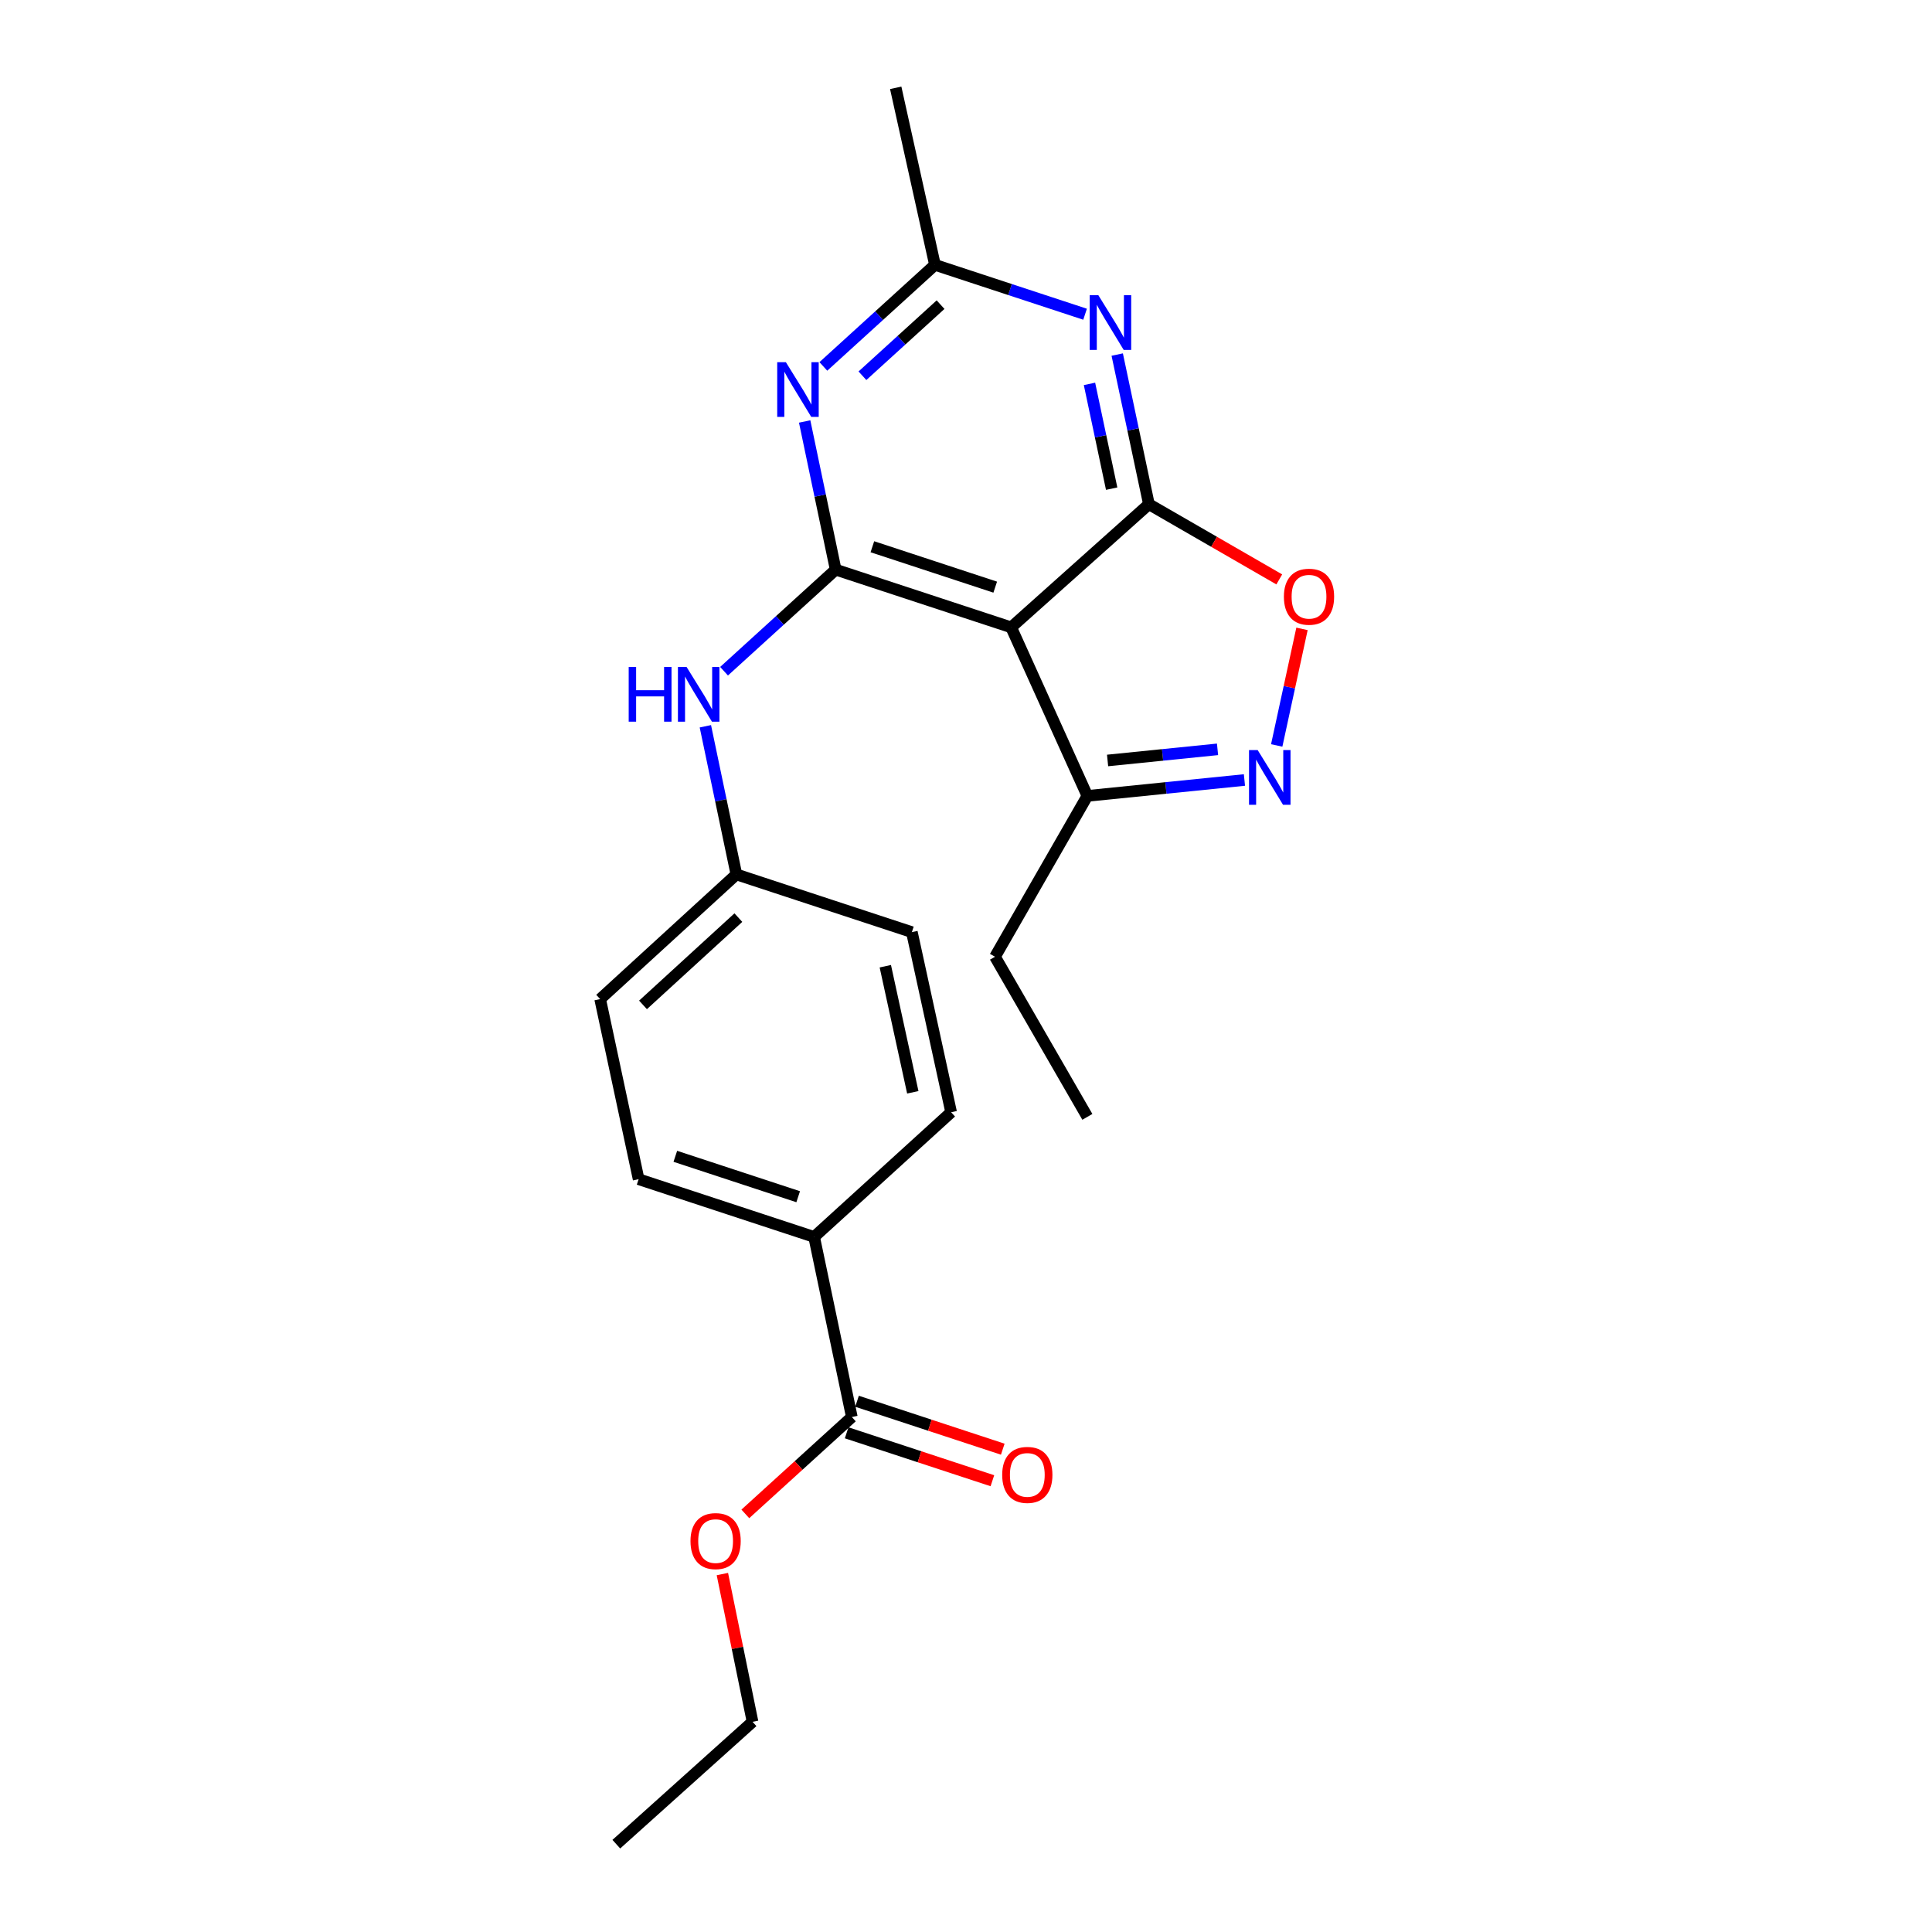 <?xml version='1.0' encoding='iso-8859-1'?>
<svg version='1.1' baseProfile='full'
              xmlns='http://www.w3.org/2000/svg'
                      xmlns:rdkit='http://www.rdkit.org/xml'
                      xmlns:xlink='http://www.w3.org/1999/xlink'
                  xml:space='preserve'
width='1000px' height='1000px' viewBox='0 0 1000 1000'>
<!-- END OF HEADER -->
<rect style='opacity:1.0;fill:#FFFFFF;stroke:none' width='1000' height='1000' x='0' y='0'> </rect>
<path class='bond-1' d='M 594.673,260.982 L 523.379,324.714' style='fill:none;fill-rule:evenodd;stroke:#000000;stroke-width:6px;stroke-linecap:butt;stroke-linejoin:miter;stroke-opacity:1' />
<path class='bond-2' d='M 594.673,260.982 L 586.472,222.252' style='fill:none;fill-rule:evenodd;stroke:#000000;stroke-width:6px;stroke-linecap:butt;stroke-linejoin:miter;stroke-opacity:1' />
<path class='bond-2' d='M 586.472,222.252 L 578.271,183.522' style='fill:none;fill-rule:evenodd;stroke:#0000FF;stroke-width:6px;stroke-linecap:butt;stroke-linejoin:miter;stroke-opacity:1' />
<path class='bond-2' d='M 575.397,252.924 L 569.656,225.813' style='fill:none;fill-rule:evenodd;stroke:#000000;stroke-width:6px;stroke-linecap:butt;stroke-linejoin:miter;stroke-opacity:1' />
<path class='bond-2' d='M 569.656,225.813 L 563.915,198.702' style='fill:none;fill-rule:evenodd;stroke:#0000FF;stroke-width:6px;stroke-linecap:butt;stroke-linejoin:miter;stroke-opacity:1' />
<path class='bond-5' d='M 594.673,260.982 L 628.412,280.44' style='fill:none;fill-rule:evenodd;stroke:#000000;stroke-width:6px;stroke-linecap:butt;stroke-linejoin:miter;stroke-opacity:1' />
<path class='bond-5' d='M 628.412,280.44 L 662.15,299.899' style='fill:none;fill-rule:evenodd;stroke:#FF0000;stroke-width:6px;stroke-linecap:butt;stroke-linejoin:miter;stroke-opacity:1' />
<path class='bond-0' d='M 432.546,294.843 L 523.379,324.714' style='fill:none;fill-rule:evenodd;stroke:#000000;stroke-width:6px;stroke-linecap:butt;stroke-linejoin:miter;stroke-opacity:1' />
<path class='bond-0' d='M 451.54,282.995 L 515.123,303.905' style='fill:none;fill-rule:evenodd;stroke:#000000;stroke-width:6px;stroke-linecap:butt;stroke-linejoin:miter;stroke-opacity:1' />
<path class='bond-8' d='M 432.546,294.843 L 403.658,321.133' style='fill:none;fill-rule:evenodd;stroke:#000000;stroke-width:6px;stroke-linecap:butt;stroke-linejoin:miter;stroke-opacity:1' />
<path class='bond-8' d='M 403.658,321.133 L 374.77,347.422' style='fill:none;fill-rule:evenodd;stroke:#0000FF;stroke-width:6px;stroke-linecap:butt;stroke-linejoin:miter;stroke-opacity:1' />
<path class='bond-24' d='M 432.546,294.843 L 424.518,256.499' style='fill:none;fill-rule:evenodd;stroke:#000000;stroke-width:6px;stroke-linecap:butt;stroke-linejoin:miter;stroke-opacity:1' />
<path class='bond-24' d='M 424.518,256.499 L 416.49,218.155' style='fill:none;fill-rule:evenodd;stroke:#0000FF;stroke-width:6px;stroke-linecap:butt;stroke-linejoin:miter;stroke-opacity:1' />
<path class='bond-7' d='M 523.379,324.714 L 562.817,411.956' style='fill:none;fill-rule:evenodd;stroke:#000000;stroke-width:6px;stroke-linecap:butt;stroke-linejoin:miter;stroke-opacity:1' />
<path class='bond-6' d='M 561.633,162.642 L 522.782,149.865' style='fill:none;fill-rule:evenodd;stroke:#0000FF;stroke-width:6px;stroke-linecap:butt;stroke-linejoin:miter;stroke-opacity:1' />
<path class='bond-6' d='M 522.782,149.865 L 483.93,137.089' style='fill:none;fill-rule:evenodd;stroke:#000000;stroke-width:6px;stroke-linecap:butt;stroke-linejoin:miter;stroke-opacity:1' />
<path class='bond-3' d='M 426.164,189.659 L 455.047,163.374' style='fill:none;fill-rule:evenodd;stroke:#0000FF;stroke-width:6px;stroke-linecap:butt;stroke-linejoin:miter;stroke-opacity:1' />
<path class='bond-3' d='M 455.047,163.374 L 483.93,137.089' style='fill:none;fill-rule:evenodd;stroke:#000000;stroke-width:6px;stroke-linecap:butt;stroke-linejoin:miter;stroke-opacity:1' />
<path class='bond-3' d='M 446.398,194.486 L 466.616,176.087' style='fill:none;fill-rule:evenodd;stroke:#0000FF;stroke-width:6px;stroke-linecap:butt;stroke-linejoin:miter;stroke-opacity:1' />
<path class='bond-3' d='M 466.616,176.087 L 486.834,157.687' style='fill:none;fill-rule:evenodd;stroke:#000000;stroke-width:6px;stroke-linecap:butt;stroke-linejoin:miter;stroke-opacity:1' />
<path class='bond-4' d='M 660.822,385.842 L 667.367,355.675' style='fill:none;fill-rule:evenodd;stroke:#0000FF;stroke-width:6px;stroke-linecap:butt;stroke-linejoin:miter;stroke-opacity:1' />
<path class='bond-4' d='M 667.367,355.675 L 673.912,325.507' style='fill:none;fill-rule:evenodd;stroke:#FF0000;stroke-width:6px;stroke-linecap:butt;stroke-linejoin:miter;stroke-opacity:1' />
<path class='bond-23' d='M 644.118,403.724 L 603.468,407.84' style='fill:none;fill-rule:evenodd;stroke:#0000FF;stroke-width:6px;stroke-linecap:butt;stroke-linejoin:miter;stroke-opacity:1' />
<path class='bond-23' d='M 603.468,407.84 L 562.817,411.956' style='fill:none;fill-rule:evenodd;stroke:#000000;stroke-width:6px;stroke-linecap:butt;stroke-linejoin:miter;stroke-opacity:1' />
<path class='bond-23' d='M 630.192,387.858 L 601.736,390.739' style='fill:none;fill-rule:evenodd;stroke:#0000FF;stroke-width:6px;stroke-linecap:butt;stroke-linejoin:miter;stroke-opacity:1' />
<path class='bond-23' d='M 601.736,390.739 L 573.281,393.62' style='fill:none;fill-rule:evenodd;stroke:#000000;stroke-width:6px;stroke-linecap:butt;stroke-linejoin:miter;stroke-opacity:1' />
<path class='bond-18' d='M 483.93,137.089 L 463.619,45.455' style='fill:none;fill-rule:evenodd;stroke:#000000;stroke-width:6px;stroke-linecap:butt;stroke-linejoin:miter;stroke-opacity:1' />
<path class='bond-19' d='M 562.817,411.956 L 515.013,495.216' style='fill:none;fill-rule:evenodd;stroke:#000000;stroke-width:6px;stroke-linecap:butt;stroke-linejoin:miter;stroke-opacity:1' />
<path class='bond-12' d='M 365.096,375.918 L 373.124,414.258' style='fill:none;fill-rule:evenodd;stroke:#0000FF;stroke-width:6px;stroke-linecap:butt;stroke-linejoin:miter;stroke-opacity:1' />
<path class='bond-12' d='M 373.124,414.258 L 381.152,452.597' style='fill:none;fill-rule:evenodd;stroke:#000000;stroke-width:6px;stroke-linecap:butt;stroke-linejoin:miter;stroke-opacity:1' />
<path class='bond-9' d='M 440.911,733.451 L 421.392,640.231' style='fill:none;fill-rule:evenodd;stroke:#000000;stroke-width:6px;stroke-linecap:butt;stroke-linejoin:miter;stroke-opacity:1' />
<path class='bond-11' d='M 438.226,741.615 L 475.942,754.02' style='fill:none;fill-rule:evenodd;stroke:#000000;stroke-width:6px;stroke-linecap:butt;stroke-linejoin:miter;stroke-opacity:1' />
<path class='bond-11' d='M 475.942,754.02 L 513.659,766.424' style='fill:none;fill-rule:evenodd;stroke:#FF0000;stroke-width:6px;stroke-linecap:butt;stroke-linejoin:miter;stroke-opacity:1' />
<path class='bond-11' d='M 443.596,725.287 L 481.313,737.691' style='fill:none;fill-rule:evenodd;stroke:#000000;stroke-width:6px;stroke-linecap:butt;stroke-linejoin:miter;stroke-opacity:1' />
<path class='bond-11' d='M 481.313,737.691 L 519.029,750.096' style='fill:none;fill-rule:evenodd;stroke:#FF0000;stroke-width:6px;stroke-linecap:butt;stroke-linejoin:miter;stroke-opacity:1' />
<path class='bond-15' d='M 440.911,733.451 L 413.347,758.522' style='fill:none;fill-rule:evenodd;stroke:#000000;stroke-width:6px;stroke-linecap:butt;stroke-linejoin:miter;stroke-opacity:1' />
<path class='bond-15' d='M 413.347,758.522 L 385.782,783.593' style='fill:none;fill-rule:evenodd;stroke:#FF0000;stroke-width:6px;stroke-linecap:butt;stroke-linejoin:miter;stroke-opacity:1' />
<path class='bond-10' d='M 421.392,640.231 L 330.55,610.351' style='fill:none;fill-rule:evenodd;stroke:#000000;stroke-width:6px;stroke-linecap:butt;stroke-linejoin:miter;stroke-opacity:1' />
<path class='bond-10' d='M 413.137,619.421 L 349.547,598.505' style='fill:none;fill-rule:evenodd;stroke:#000000;stroke-width:6px;stroke-linecap:butt;stroke-linejoin:miter;stroke-opacity:1' />
<path class='bond-25' d='M 421.392,640.231 L 492.305,575.697' style='fill:none;fill-rule:evenodd;stroke:#000000;stroke-width:6px;stroke-linecap:butt;stroke-linejoin:miter;stroke-opacity:1' />
<path class='bond-16' d='M 381.152,452.597 L 471.984,482.468' style='fill:none;fill-rule:evenodd;stroke:#000000;stroke-width:6px;stroke-linecap:butt;stroke-linejoin:miter;stroke-opacity:1' />
<path class='bond-17' d='M 381.152,452.597 L 310.64,517.131' style='fill:none;fill-rule:evenodd;stroke:#000000;stroke-width:6px;stroke-linecap:butt;stroke-linejoin:miter;stroke-opacity:1' />
<path class='bond-17' d='M 382.18,474.957 L 332.821,520.131' style='fill:none;fill-rule:evenodd;stroke:#000000;stroke-width:6px;stroke-linecap:butt;stroke-linejoin:miter;stroke-opacity:1' />
<path class='bond-13' d='M 330.55,610.351 L 310.64,517.131' style='fill:none;fill-rule:evenodd;stroke:#000000;stroke-width:6px;stroke-linecap:butt;stroke-linejoin:miter;stroke-opacity:1' />
<path class='bond-14' d='M 492.305,575.697 L 471.984,482.468' style='fill:none;fill-rule:evenodd;stroke:#000000;stroke-width:6px;stroke-linecap:butt;stroke-linejoin:miter;stroke-opacity:1' />
<path class='bond-14' d='M 472.463,565.373 L 458.238,500.113' style='fill:none;fill-rule:evenodd;stroke:#000000;stroke-width:6px;stroke-linecap:butt;stroke-linejoin:miter;stroke-opacity:1' />
<path class='bond-20' d='M 373.901,814.733 L 381.709,852.969' style='fill:none;fill-rule:evenodd;stroke:#FF0000;stroke-width:6px;stroke-linecap:butt;stroke-linejoin:miter;stroke-opacity:1' />
<path class='bond-20' d='M 381.709,852.969 L 389.517,891.205' style='fill:none;fill-rule:evenodd;stroke:#000000;stroke-width:6px;stroke-linecap:butt;stroke-linejoin:miter;stroke-opacity:1' />
<path class='bond-21' d='M 515.013,495.216 L 562.817,578.084' style='fill:none;fill-rule:evenodd;stroke:#000000;stroke-width:6px;stroke-linecap:butt;stroke-linejoin:miter;stroke-opacity:1' />
<path class='bond-22' d='M 389.517,891.205 L 319.005,954.545' style='fill:none;fill-rule:evenodd;stroke:#000000;stroke-width:6px;stroke-linecap:butt;stroke-linejoin:miter;stroke-opacity:1' />
<path  class='atom-3' d='M 568.503 152.8
L 577.783 167.8
Q 578.703 169.28, 580.183 171.96
Q 581.663 174.64, 581.743 174.8
L 581.743 152.8
L 585.503 152.8
L 585.503 181.12
L 581.623 181.12
L 571.663 164.72
Q 570.503 162.8, 569.263 160.6
Q 568.063 158.4, 567.703 157.72
L 567.703 181.12
L 564.023 181.12
L 564.023 152.8
L 568.503 152.8
' fill='#0000FF'/>
<path  class='atom-4' d='M 406.767 187.454
L 416.047 202.454
Q 416.967 203.934, 418.447 206.614
Q 419.927 209.294, 420.007 209.454
L 420.007 187.454
L 423.767 187.454
L 423.767 215.774
L 419.887 215.774
L 409.927 199.374
Q 408.767 197.454, 407.527 195.254
Q 406.327 193.054, 405.967 192.374
L 405.967 215.774
L 402.287 215.774
L 402.287 187.454
L 406.767 187.454
' fill='#0000FF'/>
<path  class='atom-5' d='M 650.971 388.237
L 660.251 403.237
Q 661.171 404.717, 662.651 407.397
Q 664.131 410.077, 664.211 410.237
L 664.211 388.237
L 667.971 388.237
L 667.971 416.557
L 664.091 416.557
L 654.131 400.157
Q 652.971 398.237, 651.731 396.037
Q 650.531 393.837, 650.171 393.157
L 650.171 416.557
L 646.491 416.557
L 646.491 388.237
L 650.971 388.237
' fill='#0000FF'/>
<path  class='atom-6' d='M 664.542 308.856
Q 664.542 302.056, 667.902 298.256
Q 671.262 294.456, 677.542 294.456
Q 683.822 294.456, 687.182 298.256
Q 690.542 302.056, 690.542 308.856
Q 690.542 315.736, 687.142 319.656
Q 683.742 323.536, 677.542 323.536
Q 671.302 323.536, 667.902 319.656
Q 664.542 315.776, 664.542 308.856
M 677.542 320.336
Q 681.862 320.336, 684.182 317.456
Q 686.542 314.536, 686.542 308.856
Q 686.542 303.296, 684.182 300.496
Q 681.862 297.656, 677.542 297.656
Q 673.222 297.656, 670.862 300.456
Q 668.542 303.256, 668.542 308.856
Q 668.542 314.576, 670.862 317.456
Q 673.222 320.336, 677.542 320.336
' fill='#FF0000'/>
<path  class='atom-9' d='M 325.413 345.217
L 329.253 345.217
L 329.253 357.257
L 343.733 357.257
L 343.733 345.217
L 347.573 345.217
L 347.573 373.537
L 343.733 373.537
L 343.733 360.457
L 329.253 360.457
L 329.253 373.537
L 325.413 373.537
L 325.413 345.217
' fill='#0000FF'/>
<path  class='atom-9' d='M 355.373 345.217
L 364.653 360.217
Q 365.573 361.697, 367.053 364.377
Q 368.533 367.057, 368.613 367.217
L 368.613 345.217
L 372.373 345.217
L 372.373 373.537
L 368.493 373.537
L 358.533 357.137
Q 357.373 355.217, 356.133 353.017
Q 354.933 350.817, 354.573 350.137
L 354.573 373.537
L 350.893 373.537
L 350.893 345.217
L 355.373 345.217
' fill='#0000FF'/>
<path  class='atom-12' d='M 518.734 763.401
Q 518.734 756.601, 522.094 752.801
Q 525.454 749.001, 531.734 749.001
Q 538.014 749.001, 541.374 752.801
Q 544.734 756.601, 544.734 763.401
Q 544.734 770.281, 541.334 774.201
Q 537.934 778.081, 531.734 778.081
Q 525.494 778.081, 522.094 774.201
Q 518.734 770.321, 518.734 763.401
M 531.734 774.881
Q 536.054 774.881, 538.374 772.001
Q 540.734 769.081, 540.734 763.401
Q 540.734 757.841, 538.374 755.041
Q 536.054 752.201, 531.734 752.201
Q 527.414 752.201, 525.054 755.001
Q 522.734 757.801, 522.734 763.401
Q 522.734 769.121, 525.054 772.001
Q 527.414 774.881, 531.734 774.881
' fill='#FF0000'/>
<path  class='atom-16' d='M 357.399 797.664
Q 357.399 790.864, 360.759 787.064
Q 364.119 783.264, 370.399 783.264
Q 376.679 783.264, 380.039 787.064
Q 383.399 790.864, 383.399 797.664
Q 383.399 804.544, 379.999 808.464
Q 376.599 812.344, 370.399 812.344
Q 364.159 812.344, 360.759 808.464
Q 357.399 804.584, 357.399 797.664
M 370.399 809.144
Q 374.719 809.144, 377.039 806.264
Q 379.399 803.344, 379.399 797.664
Q 379.399 792.104, 377.039 789.304
Q 374.719 786.464, 370.399 786.464
Q 366.079 786.464, 363.719 789.264
Q 361.399 792.064, 361.399 797.664
Q 361.399 803.384, 363.719 806.264
Q 366.079 809.144, 370.399 809.144
' fill='#FF0000'/>
</svg>

